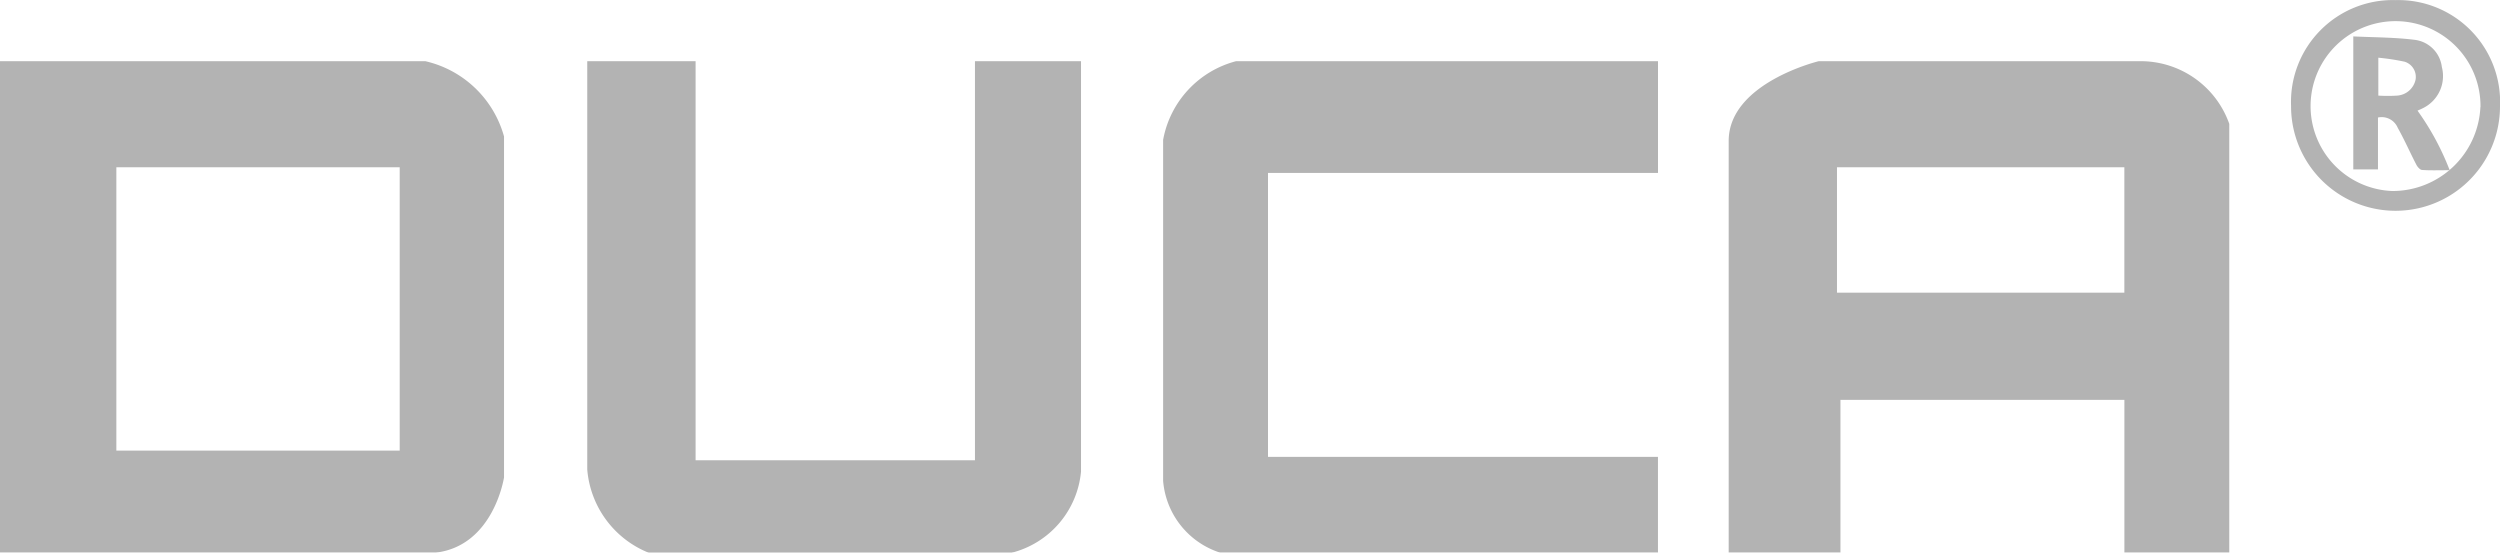 <svg xmlns="http://www.w3.org/2000/svg" width="70.885" height="15.67" viewBox="0 0 70.885 15.67">
  <g id="Group_7322" data-name="Group 7322" transform="translate(-860 -518)" opacity="0.3">
    <path id="Path_1" data-name="Path 1" d="M507.594,331.836a2.888,2.888,0,0,1,2.953,3.022,2.962,2.962,0,0,1-5.924-.021A2.888,2.888,0,0,1,507.594,331.836Zm2.4,3.032a2.409,2.409,0,1,0-2.5,2.381A2.494,2.494,0,0,0,509.991,334.868Z" transform="translate(420.338 186.167)"/>
    <path id="Path_2" data-name="Path 2" d="M510.329,337.057v1.472h-.7v-3.772c.591.029,1.181.025,1.761.1a.883.883,0,0,1,.75.767,1.012,1.012,0,0,1-.527,1.163c-.051.027-.105.049-.163.075a7.507,7.507,0,0,1,.912,1.689c-.317,0-.549.01-.779-.007-.059,0-.132-.084-.164-.146-.181-.347-.337-.707-.529-1.048A.494.494,0,0,0,510.329,337.057Zm.01-.621a4.32,4.32,0,0,0,.529,0,.573.573,0,0,0,.527-.451.452.452,0,0,0-.309-.51,6.378,6.378,0,0,0-.747-.114Z" transform="translate(417.096 184.275)"/>
    <path id="Path_3" data-name="Path 3" d="M332.534,336.751h-12.06v13.935h12.351c1.649-.194,1.94-2.134,1.94-2.134v-9.667A3.013,3.013,0,0,0,332.534,336.751Zm-.727,11.041h-8.034v-8.034h8.034Z" transform="translate(539.526 182.984)"/>
    <path id="Path_4" data-name="Path 4" d="M367.675,336.751h3.072v11.316h7.921V336.751h3.007V348.39a2.624,2.624,0,0,1-1.972,2.3H369.421a2.788,2.788,0,0,1-1.746-2.36Z" transform="translate(508.976 182.984)"/>
    <path id="Path_5" data-name="Path 5" d="M427.992,336.751v3.169H416.934v8.05h11.057v2.716H415.576a2.338,2.338,0,0,1-1.616-2.037v-9.667a2.83,2.83,0,0,1,2.069-2.231Z" transform="translate(479.019 182.984)"/>
    <path id="Path_6" data-name="Path 6" d="M471.091,336.751h-9.118s-2.554.614-2.554,2.263v11.672h3.169v-4.332h8.051v4.332h2.974V338.529A2.663,2.663,0,0,0,471.091,336.751Zm-.453,6.563H462.49v-3.556h8.148Z" transform="translate(449.596 182.984)"/>
  </g>
</svg>
